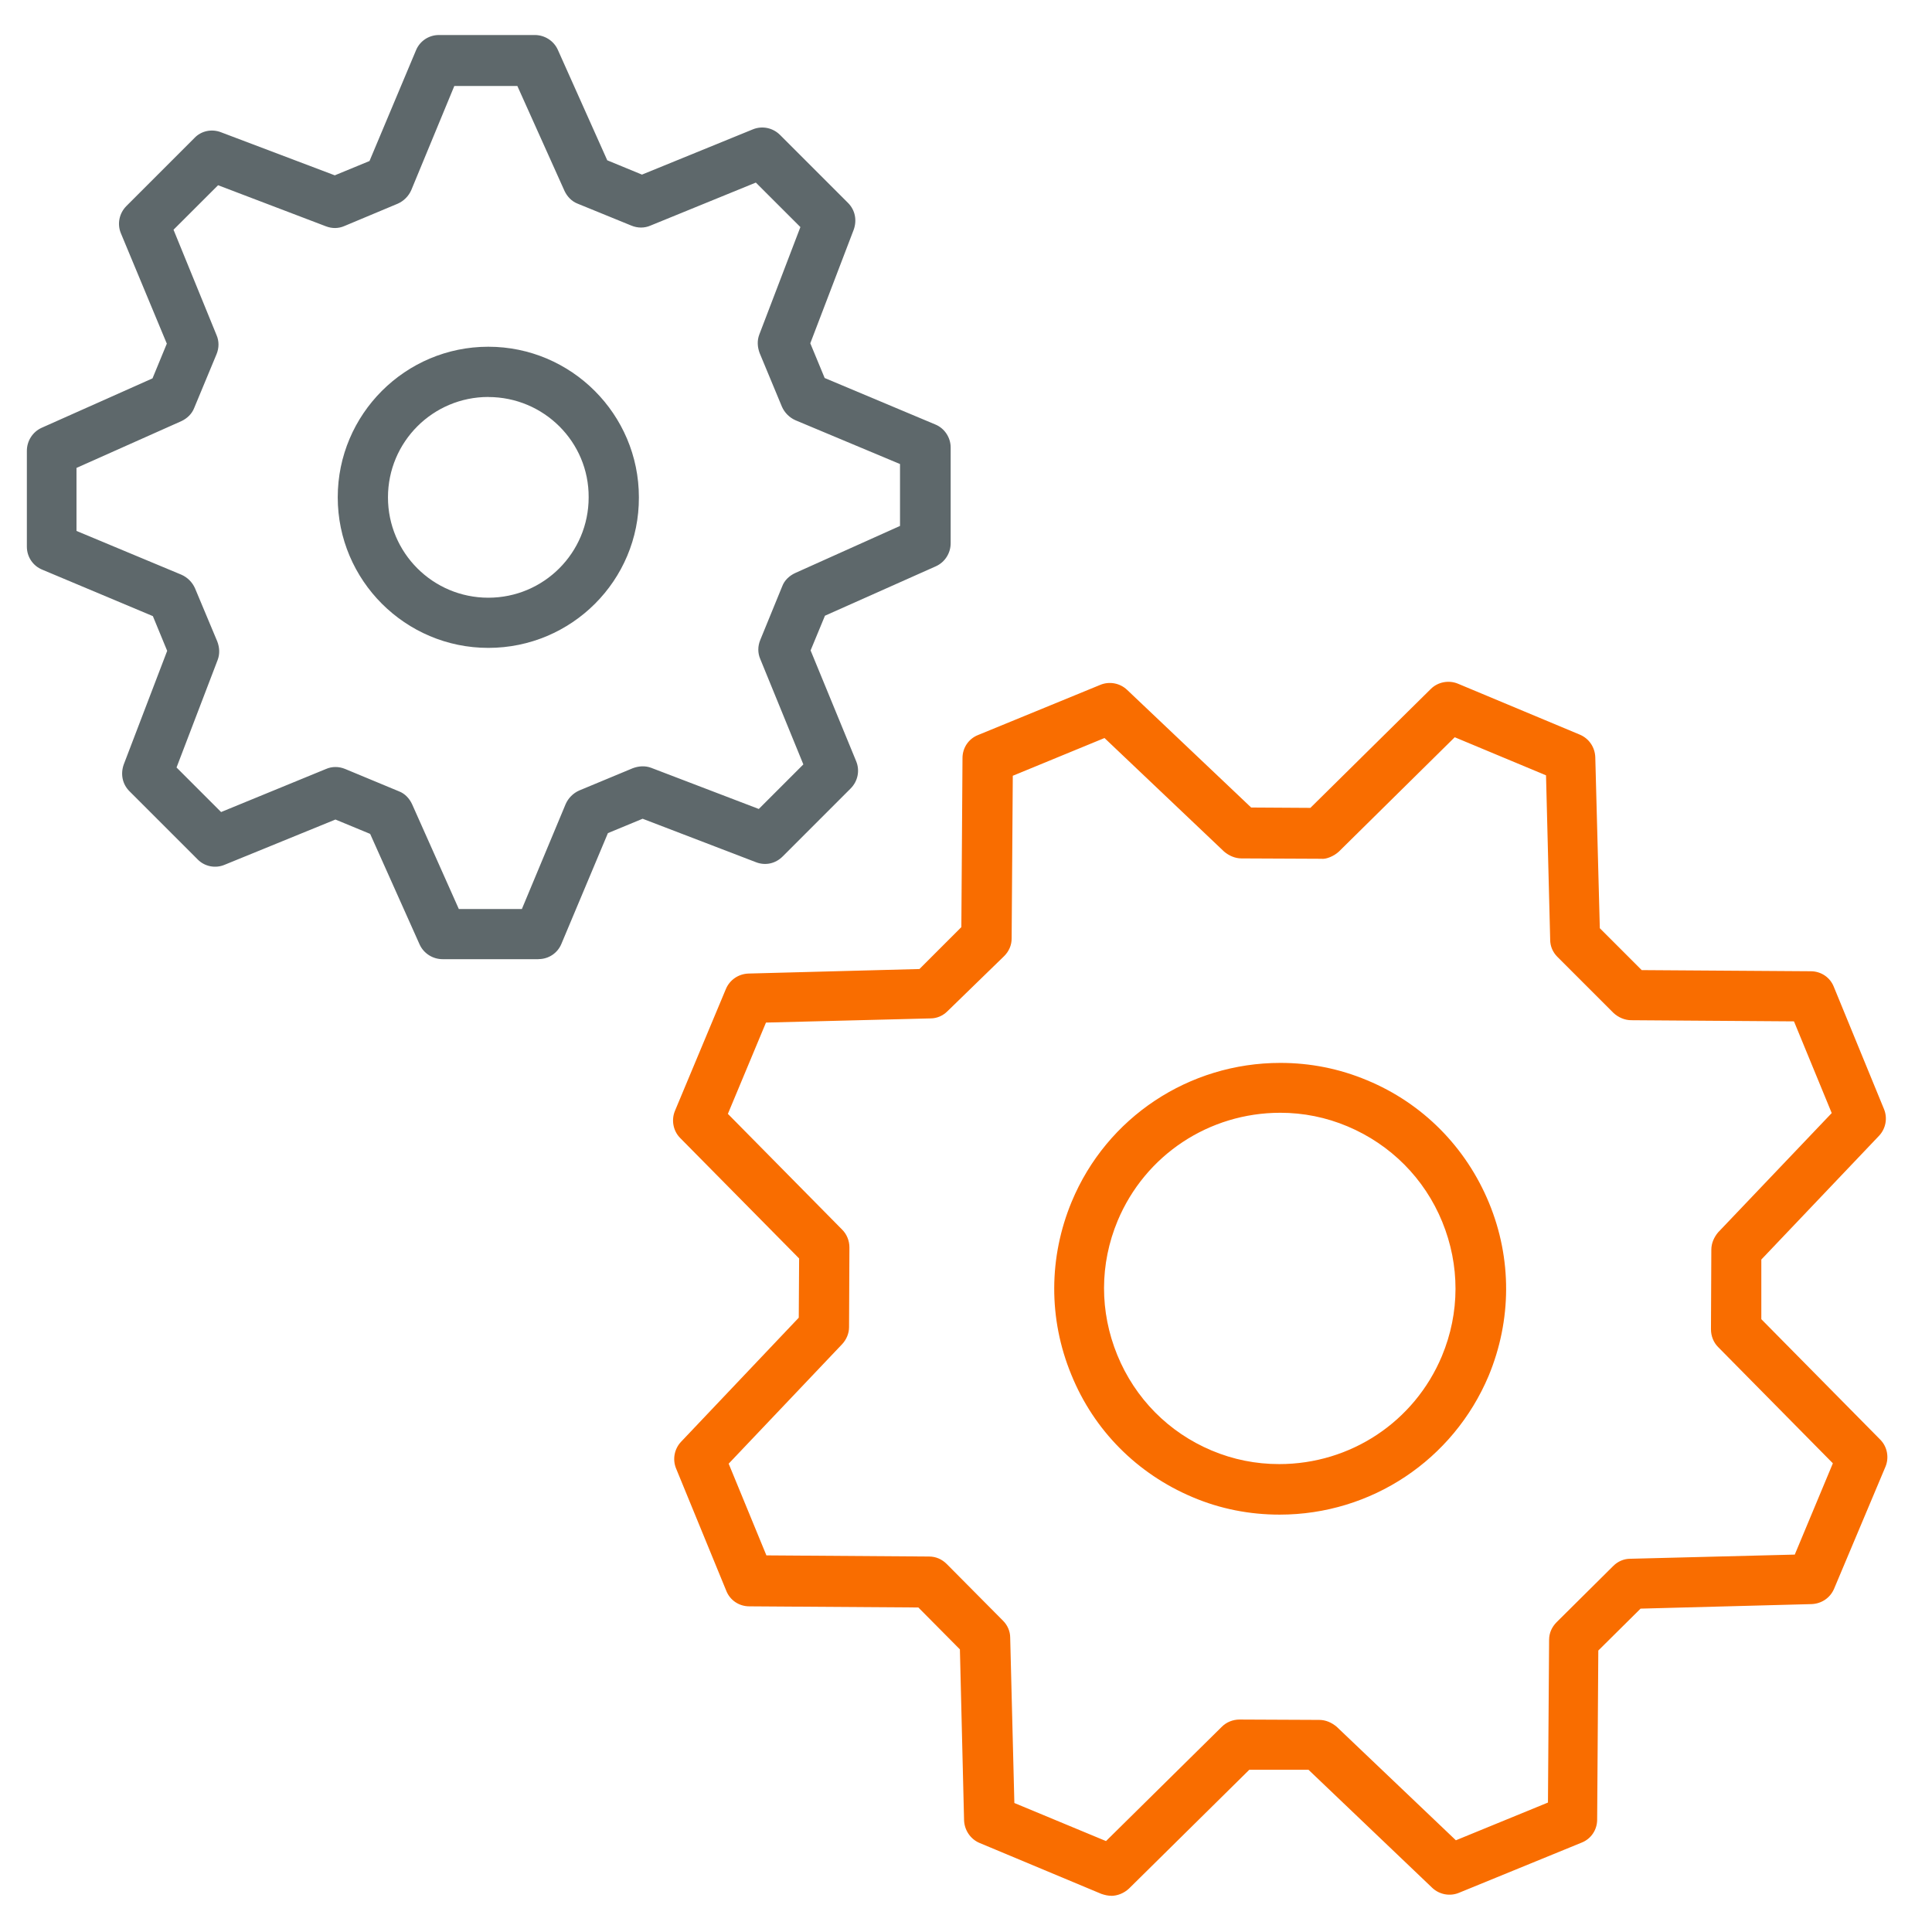 <!-- Generated by IcoMoon.io -->
<svg version="1.1" xmlns="http://www.w3.org/2000/svg" width="32" height="32" viewBox="0 0 32 32">
<title>features</title>
<path id="svg-ico" fill="#f96d00" d="M18.406 31.4c-0.056 0-0.106-0.012-0.163-0.031l-2.019-0.844c-0.15-0.063-0.25-0.212-0.256-0.375l-0.069-2.831-0.688-0.694-2.8-0.019c-0.169 0-0.319-0.1-0.381-0.256l-0.831-2.025c-0.063-0.15-0.031-0.325 0.081-0.444l1.95-2.056 0.006-0.981-1.969-1.994c-0.119-0.119-0.15-0.3-0.088-0.45l0.844-2.019c0.063-0.15 0.206-0.25 0.375-0.256l2.831-0.075 0.694-0.694 0.019-2.8c0-0.169 0.1-0.319 0.256-0.381l2.025-0.831c0.15-0.063 0.325-0.031 0.444 0.081l2.056 1.95 0.981 0.006 1.994-1.969c0.119-0.119 0.3-0.15 0.45-0.088l2.019 0.844c0.15 0.063 0.25 0.206 0.256 0.375l0.075 2.831 0.694 0.694 2.8 0.019c0.169 0 0.319 0.1 0.381 0.256l0.831 2.025c0.063 0.15 0.031 0.325-0.081 0.444l-1.95 2.050v0.988l1.969 1.994c0.119 0.119 0.15 0.3 0.087 0.45l-0.85 2.019c-0.063 0.15-0.206 0.25-0.375 0.256l-2.831 0.075-0.7 0.694-0.019 2.8c0 0.169-0.1 0.319-0.256 0.381l-2.031 0.831c-0.15 0.063-0.325 0.031-0.444-0.081l-2.050-1.956h-0.981l-1.994 1.969c-0.081 0.075-0.188 0.119-0.294 0.119zM16.8 29.863l1.519 0.631 1.919-1.894c0.075-0.075 0.181-0.119 0.294-0.119 0 0 0 0 0 0l1.319 0.006c0.106 0 0.206 0.044 0.288 0.113l1.975 1.881 1.525-0.625 0.019-2.694c0-0.113 0.044-0.212 0.125-0.294l0.938-0.931c0.075-0.075 0.175-0.119 0.281-0.119l2.725-0.069 0.631-1.512-1.9-1.925c-0.075-0.075-0.119-0.181-0.119-0.294l0.006-1.319c0-0.106 0.044-0.206 0.113-0.288l1.881-1.975-0.625-1.519-2.694-0.019c-0.106 0-0.212-0.044-0.294-0.119l-0.931-0.931c-0.075-0.075-0.119-0.175-0.119-0.281l-0.069-2.725-1.512-0.631-1.919 1.894c-0.081 0.075-0.212 0.131-0.294 0.119l-1.319-0.006c-0.106 0-0.206-0.044-0.288-0.113l-1.981-1.881-1.519 0.625-0.019 2.694c0 0.113-0.044 0.213-0.125 0.294l-0.938 0.912c-0.075 0.075-0.175 0.119-0.281 0.119l-2.725 0.069-0.631 1.512 1.894 1.919c0.075 0.075 0.119 0.181 0.119 0.294l-0.006 1.319c0 0.106-0.044 0.206-0.113 0.281l-1.881 1.981 0.625 1.519 2.694 0.019c0.113 0 0.213 0.044 0.294 0.125l0.931 0.938c0.075 0.075 0.119 0.175 0.119 0.281l0.069 2.738z"></path>
<path id="svg-ico" fill="#f96d00" d="M21.194 25.087c-0.494 0-0.981-0.094-1.438-0.288-0.919-0.387-1.637-1.106-2.012-2.031-0.381-0.925-0.375-1.944 0.006-2.863 0.581-1.4 1.944-2.3 3.456-2.3 0.494 0 0.975 0.094 1.438 0.288 0.919 0.381 1.637 1.106 2.019 2.031s0.375 1.944-0.006 2.863c-0.587 1.394-1.944 2.3-3.462 2.3zM21.206 18.431c-1.181 0-2.238 0.7-2.694 1.788-0.3 0.719-0.3 1.506-0.006 2.225s0.85 1.281 1.563 1.581c0.356 0.15 0.731 0.225 1.119 0.225 1.181 0 2.238-0.7 2.694-1.788 0.3-0.719 0.3-1.506 0.006-2.225s-0.856-1.281-1.569-1.581c-0.356-0.15-0.731-0.225-1.113-0.225z"></path>
<path fill="#5e686b" d="M8.919 15.887h-1.588c-0.162 0-0.313-0.094-0.381-0.244l-0.819-1.831-0.575-0.238-1.837 0.75c-0.15 0.063-0.331 0.031-0.45-0.094l-1.125-1.125c-0.119-0.119-0.15-0.287-0.094-0.444l0.719-1.881-0.237-0.575-1.831-0.769c-0.156-0.063-0.256-0.213-0.256-0.381v-1.588c0-0.162 0.094-0.313 0.244-0.381l1.837-0.819 0.237-0.575-0.762-1.831c-0.063-0.156-0.025-0.331 0.094-0.45l1.125-1.125c0.112-0.119 0.288-0.156 0.444-0.094l1.881 0.712 0.575-0.237 0.769-1.831c0.063-0.156 0.213-0.256 0.381-0.256h1.588c0.162 0 0.313 0.094 0.381 0.244l0.819 1.831 0.575 0.237 1.838-0.75c0.156-0.063 0.331-0.025 0.45 0.094l1.125 1.125c0.119 0.119 0.15 0.288 0.094 0.444l-0.719 1.881 0.238 0.575 1.831 0.769c0.156 0.063 0.256 0.219 0.256 0.381v1.587c0 0.162-0.094 0.313-0.244 0.381l-1.838 0.819-0.238 0.575 0.756 1.838c0.063 0.156 0.025 0.331-0.094 0.45l-1.125 1.125c-0.119 0.119-0.287 0.156-0.444 0.094l-1.875-0.719-0.575 0.238-0.769 1.831c-0.063 0.156-0.213 0.256-0.381 0.256zM7.6 15.056h1.044l0.725-1.738c0.044-0.1 0.125-0.181 0.225-0.225l0.887-0.369c0.1-0.037 0.206-0.044 0.306-0.006l1.781 0.681 0.738-0.738-0.713-1.744c-0.044-0.1-0.044-0.213 0-0.319l0.363-0.887c0.037-0.1 0.119-0.175 0.213-0.219l1.738-0.781v-1.025l-1.731-0.725c-0.1-0.044-0.181-0.125-0.225-0.225l-0.369-0.888c-0.037-0.1-0.044-0.206-0.006-0.306l0.681-1.781-0.738-0.737-1.744 0.712c-0.1 0.044-0.213 0.044-0.319 0l-0.887-0.362c-0.1-0.038-0.175-0.119-0.219-0.212l-0.781-1.738h-1.044l-0.713 1.725c-0.044 0.1-0.125 0.181-0.225 0.225l-0.881 0.369c-0.1 0.044-0.206 0.044-0.306 0.006l-1.788-0.681-0.738 0.737 0.712 1.744c0.044 0.1 0.044 0.213 0 0.319l-0.369 0.888c-0.038 0.1-0.119 0.175-0.212 0.219l-1.738 0.775v1.044l1.738 0.725c0.1 0.044 0.181 0.125 0.225 0.225l0.369 0.881c0.038 0.1 0.044 0.206 0.006 0.306l-0.681 1.781 0.738 0.738 1.737-0.713c0.1-0.044 0.213-0.044 0.319 0l0.888 0.369c0.1 0.037 0.175 0.119 0.219 0.213l0.775 1.738z"></path>
<path fill="#5e686b" d="M8.088 10.731c-1.375 0-2.494-1.119-2.494-2.494s1.119-2.494 2.494-2.494c1.375 0 2.494 1.119 2.494 2.494 0.006 1.375-1.113 2.494-2.494 2.494zM8.088 6.575c-0.919 0-1.662 0.744-1.662 1.663s0.744 1.662 1.662 1.662c0.919 0 1.662-0.744 1.662-1.662 0.006-0.919-0.744-1.662-1.662-1.662z"></path>
</svg>
